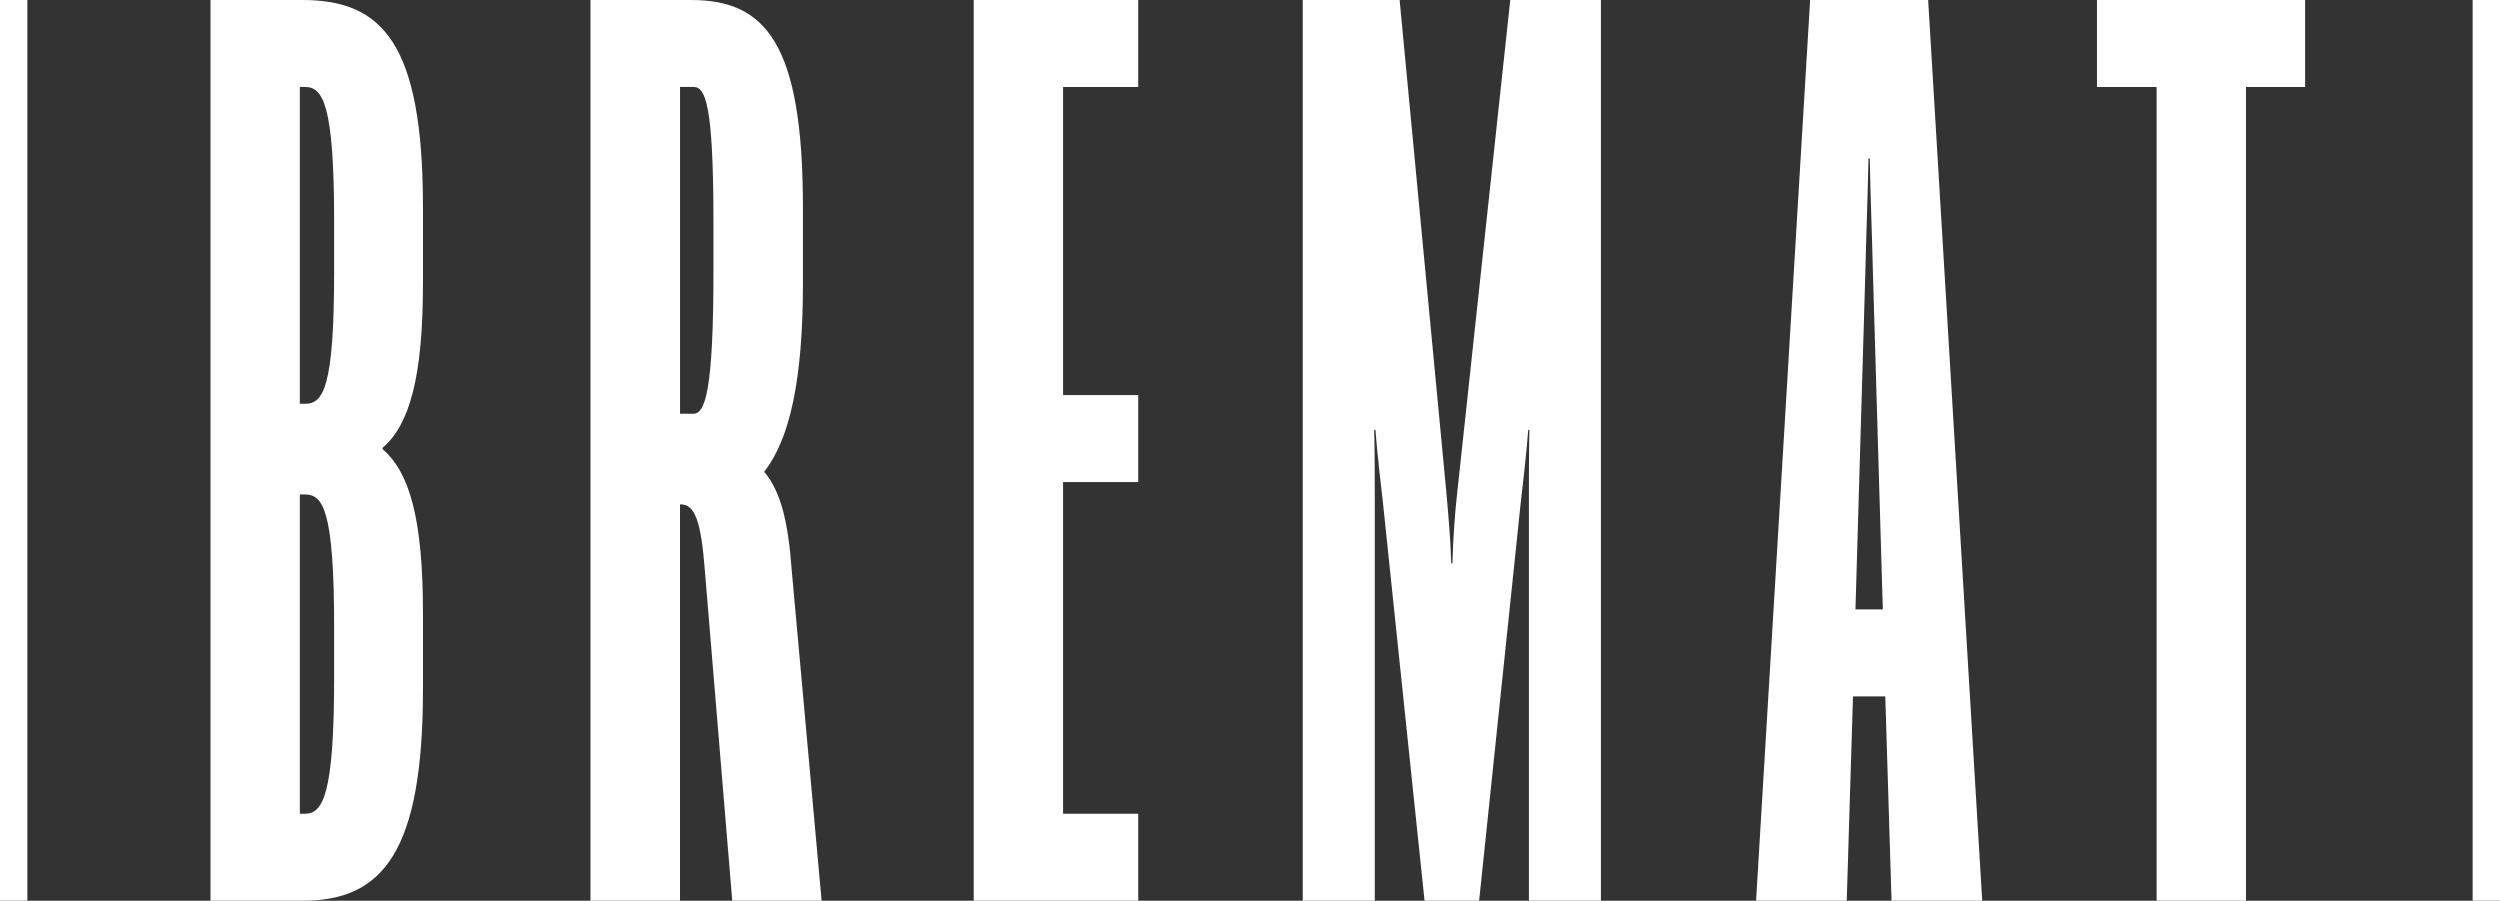 <svg xmlns="http://www.w3.org/2000/svg" width="147.097" height="53" viewBox="0 0 147.097 53">
  <rect x="0" y="0" width="147.097" height="53" fill="#333333" stroke="none"/>
  <g id="Group_28" data-name="Group 28" transform="translate(-1211.451 -3173.5)">
    <g id="BREMAT_BLACK" transform="translate(1210.651 3173.2)">
      <path id="Path_1" data-name="Path 1" d="M.8.3H2.41v53H.8Z" transform="translate(0)" fill="#fff"/>
      <path id="Path_2" data-name="Path 2" d="M172.525,26.727c1.571,1.349,2.376,4.055,2.376,9.65v4.461c0,9.573-2.345,12.462-7.09,12.462H162.4V.3h5.411c4.714,0,7.09,2.56,7.09,12.21V16.97c0,5.549-.8,8.331-2.376,9.68Zm-4.568-2.667c1.058,0,1.717-.881,1.717-7.749v-3c0-6.875-.659-7.894-1.717-7.894h-.3V24.06Zm0,24.12c1.058,0,1.717-1.134,1.717-8v-3c0-6.875-.659-7.787-1.717-7.787h-.3V48.18Z" transform="translate(-149.214)" fill="#fff"/>
      <path id="Path_3" data-name="Path 3" d="M467.7,53.3h-5.258l-1.61-19.407c-.222-2.928-.59-3.917-1.426-3.917h-.038V53.3H454.1V.3h5.925c4.384,0,6.576,2.56,6.576,12.21V16.97c0,5.664-.766,9.136-2.269,11.075v.031c.95,1.134,1.395,2.851,1.609,5.779ZM460.17,24.642c.69,0,1.165-1.464,1.165-8.331v-3c0-6.875-.475-7.894-1.165-7.894h-.8V24.642Z" transform="translate(-418.557)" fill="#fff"/>
      <path id="Path_4" data-name="Path 4" d="M748.3.3h9.68V5.42h-4.422V23.546h4.422v5.12h-4.422V48.18h4.422V53.3H748.3Z" transform="translate(-690.208)" fill="#fff"/>
      <path id="Path_5" data-name="Path 5" d="M1009.638,33.449h.069c.038-1.426.146-3,.291-4.238L1013.11.3h5.334v53h-4.238V29.831c0-.874,0-3.181.031-4.238h-.069c-.107,1.387-.33,3.365-.437,4.238L1011.278,53.3h-3.211l-2.453-23.469c-.107-.874-.33-2.851-.437-4.238h-.076c.038,1.058.038,3.365.038,4.238V53.3H1000.9V.3h5.7l2.744,28.91C1009.454,30.452,1009.6,32.023,1009.638,33.449Z" transform="translate(-923.448)" fill="#fff"/>
      <path id="Path_6" data-name="Path 6" d="M1352.081.3h6.944l3.181,53h-5.335l-.368-12.026h-1.9l-.368,12.026H1348.9Zm4.277,35.855-.583-19.843c-.038-1.793-.153-4.645-.184-6.691h-.077c-.038,2.046-.146,4.9-.184,6.691l-.582,19.843Z" transform="translate(-1244.775)" fill="#fff"/>
      <path id="Path_7" data-name="Path 7" d="M1614.11,5.42h-3.51V.3h12.248V5.42h-3.48V53.3h-5.258Z" transform="translate(-1486.417)" fill="#fff"/>
      <path id="Path_8" data-name="Path 8" d="M1899,.3h1.61v53H1899Z" transform="translate(-1752.713)" fill="#fff"/>
    </g>
  </g>
</svg>
